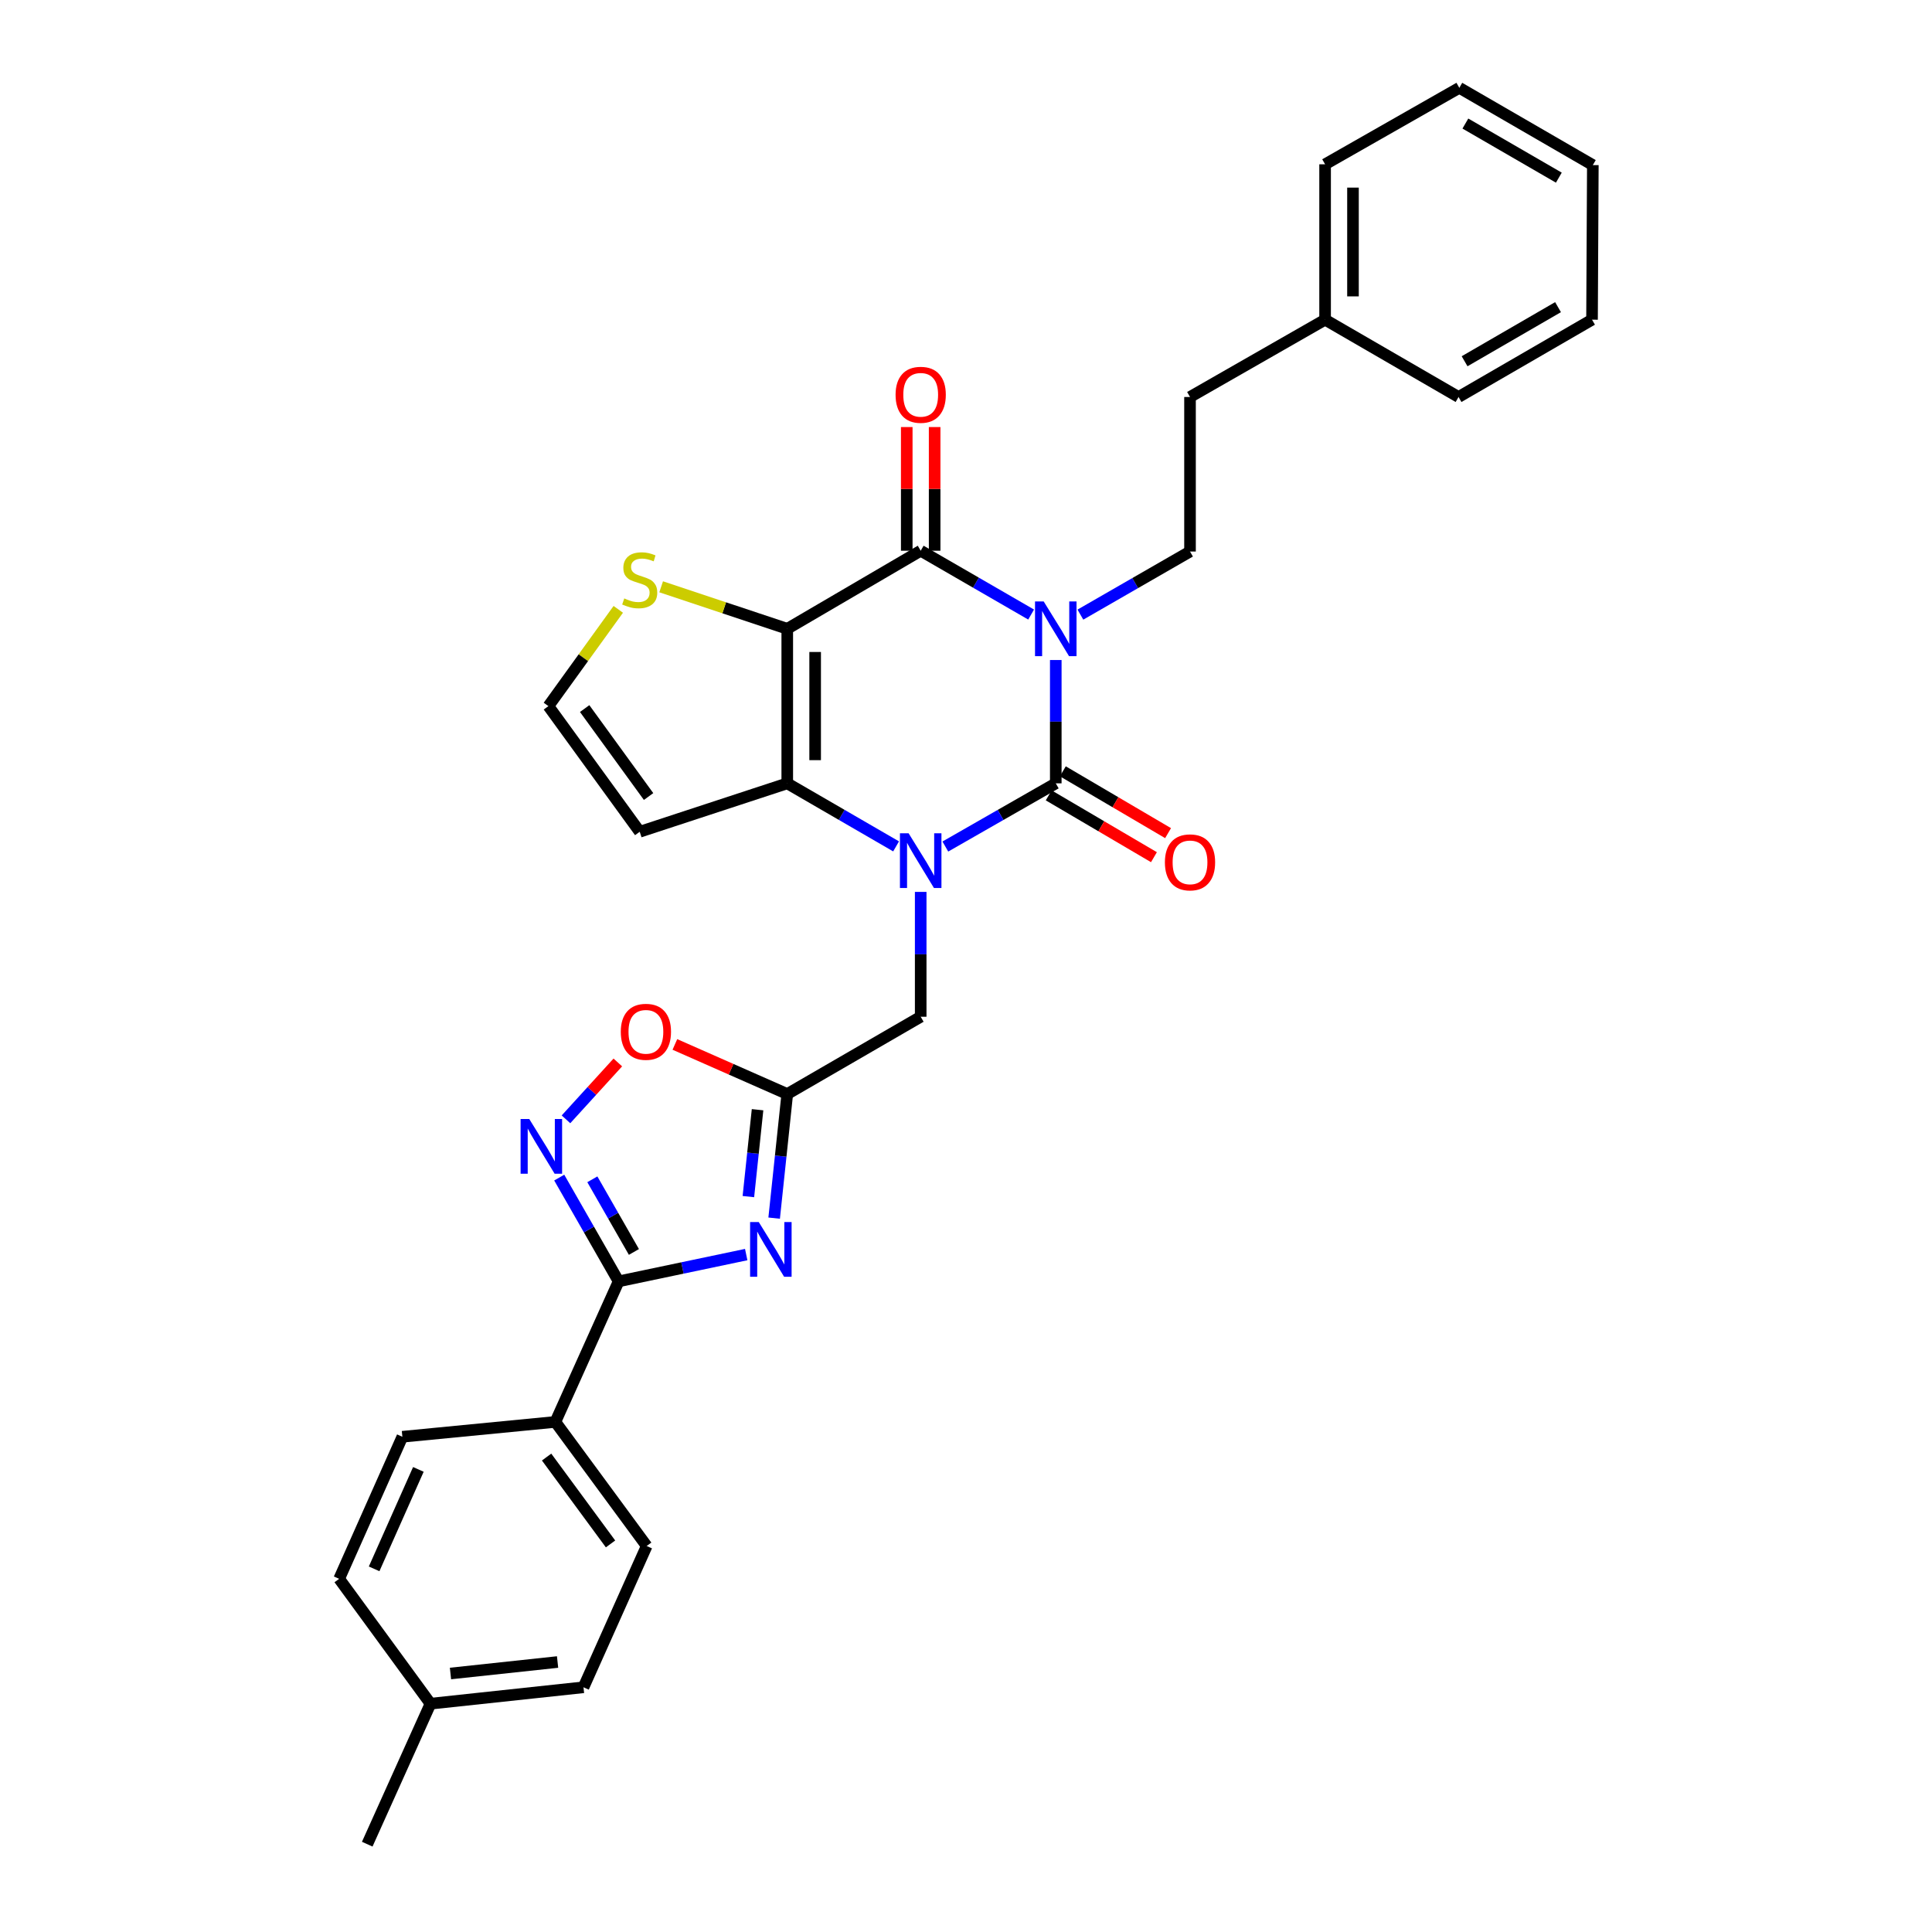 <?xml version='1.0' encoding='iso-8859-1'?>
<svg version='1.1' baseProfile='full'
              xmlns='http://www.w3.org/2000/svg'
                      xmlns:rdkit='http://www.rdkit.org/xml'
                      xmlns:xlink='http://www.w3.org/1999/xlink'
                  xml:space='preserve'
width='1000px' height='1000px' viewBox='0 0 1000 1000'>
<!-- END OF HEADER -->
<rect style='opacity:1.0;fill:#FFFFFF;stroke:none' width='1000' height='1000' x='0' y='0'> </rect>
<path class='bond-0' d='M 546.467,341.625 L 546.467,373.54' style='fill:none;fill-rule:evenodd;stroke:#0000FF;stroke-width:6px;stroke-linecap:butt;stroke-linejoin:miter;stroke-opacity:1' />
<path class='bond-0' d='M 546.467,373.54 L 546.467,405.455' style='fill:none;fill-rule:evenodd;stroke:#000000;stroke-width:6px;stroke-linecap:butt;stroke-linejoin:miter;stroke-opacity:1' />
<path class='bond-3' d='M 533.708,318.091 L 505.129,301.572' style='fill:none;fill-rule:evenodd;stroke:#0000FF;stroke-width:6px;stroke-linecap:butt;stroke-linejoin:miter;stroke-opacity:1' />
<path class='bond-3' d='M 505.129,301.572 L 476.55,285.054' style='fill:none;fill-rule:evenodd;stroke:#000000;stroke-width:6px;stroke-linecap:butt;stroke-linejoin:miter;stroke-opacity:1' />
<path class='bond-12' d='M 559.211,318.13 L 587.581,301.8' style='fill:none;fill-rule:evenodd;stroke:#0000FF;stroke-width:6px;stroke-linecap:butt;stroke-linejoin:miter;stroke-opacity:1' />
<path class='bond-12' d='M 587.581,301.8 L 615.95,285.471' style='fill:none;fill-rule:evenodd;stroke:#000000;stroke-width:6px;stroke-linecap:butt;stroke-linejoin:miter;stroke-opacity:1' />
<path class='bond-1' d='M 546.467,405.455 L 517.885,421.811' style='fill:none;fill-rule:evenodd;stroke:#000000;stroke-width:6px;stroke-linecap:butt;stroke-linejoin:miter;stroke-opacity:1' />
<path class='bond-1' d='M 517.885,421.811 L 489.304,438.167' style='fill:none;fill-rule:evenodd;stroke:#0000FF;stroke-width:6px;stroke-linecap:butt;stroke-linejoin:miter;stroke-opacity:1' />
<path class='bond-14' d='M 542.811,411.678 L 570.045,427.678' style='fill:none;fill-rule:evenodd;stroke:#000000;stroke-width:6px;stroke-linecap:butt;stroke-linejoin:miter;stroke-opacity:1' />
<path class='bond-14' d='M 570.045,427.678 L 597.279,443.678' style='fill:none;fill-rule:evenodd;stroke:#FF0000;stroke-width:6px;stroke-linecap:butt;stroke-linejoin:miter;stroke-opacity:1' />
<path class='bond-14' d='M 550.123,399.231 L 577.357,415.231' style='fill:none;fill-rule:evenodd;stroke:#000000;stroke-width:6px;stroke-linecap:butt;stroke-linejoin:miter;stroke-opacity:1' />
<path class='bond-14' d='M 577.357,415.231 L 604.592,431.231' style='fill:none;fill-rule:evenodd;stroke:#FF0000;stroke-width:6px;stroke-linecap:butt;stroke-linejoin:miter;stroke-opacity:1' />
<path class='bond-11' d='M 476.55,461.645 L 476.55,493.955' style='fill:none;fill-rule:evenodd;stroke:#0000FF;stroke-width:6px;stroke-linecap:butt;stroke-linejoin:miter;stroke-opacity:1' />
<path class='bond-11' d='M 476.55,493.955 L 476.55,526.265' style='fill:none;fill-rule:evenodd;stroke:#000000;stroke-width:6px;stroke-linecap:butt;stroke-linejoin:miter;stroke-opacity:1' />
<path class='bond-31' d='M 463.815,438.088 L 435.649,421.771' style='fill:none;fill-rule:evenodd;stroke:#0000FF;stroke-width:6px;stroke-linecap:butt;stroke-linejoin:miter;stroke-opacity:1' />
<path class='bond-31' d='M 435.649,421.771 L 407.484,405.455' style='fill:none;fill-rule:evenodd;stroke:#000000;stroke-width:6px;stroke-linecap:butt;stroke-linejoin:miter;stroke-opacity:1' />
<path class='bond-2' d='M 407.484,325.465 L 476.55,285.054' style='fill:none;fill-rule:evenodd;stroke:#000000;stroke-width:6px;stroke-linecap:butt;stroke-linejoin:miter;stroke-opacity:1' />
<path class='bond-4' d='M 407.484,325.465 L 407.484,405.455' style='fill:none;fill-rule:evenodd;stroke:#000000;stroke-width:6px;stroke-linecap:butt;stroke-linejoin:miter;stroke-opacity:1' />
<path class='bond-4' d='M 421.919,337.464 L 421.919,393.456' style='fill:none;fill-rule:evenodd;stroke:#000000;stroke-width:6px;stroke-linecap:butt;stroke-linejoin:miter;stroke-opacity:1' />
<path class='bond-10' d='M 407.484,325.465 L 374.848,314.594' style='fill:none;fill-rule:evenodd;stroke:#000000;stroke-width:6px;stroke-linecap:butt;stroke-linejoin:miter;stroke-opacity:1' />
<path class='bond-10' d='M 374.848,314.594 L 342.212,303.722' style='fill:none;fill-rule:evenodd;stroke:#CCCC00;stroke-width:6px;stroke-linecap:butt;stroke-linejoin:miter;stroke-opacity:1' />
<path class='bond-17' d='M 483.768,285.054 L 483.768,253.048' style='fill:none;fill-rule:evenodd;stroke:#000000;stroke-width:6px;stroke-linecap:butt;stroke-linejoin:miter;stroke-opacity:1' />
<path class='bond-17' d='M 483.768,253.048 L 483.768,221.042' style='fill:none;fill-rule:evenodd;stroke:#FF0000;stroke-width:6px;stroke-linecap:butt;stroke-linejoin:miter;stroke-opacity:1' />
<path class='bond-17' d='M 469.332,285.054 L 469.332,253.048' style='fill:none;fill-rule:evenodd;stroke:#000000;stroke-width:6px;stroke-linecap:butt;stroke-linejoin:miter;stroke-opacity:1' />
<path class='bond-17' d='M 469.332,253.048 L 469.332,221.042' style='fill:none;fill-rule:evenodd;stroke:#FF0000;stroke-width:6px;stroke-linecap:butt;stroke-linejoin:miter;stroke-opacity:1' />
<path class='bond-13' d='M 407.484,405.455 L 331.119,430.525' style='fill:none;fill-rule:evenodd;stroke:#000000;stroke-width:6px;stroke-linecap:butt;stroke-linejoin:miter;stroke-opacity:1' />
<path class='bond-5' d='M 400.7,630.508 L 404.092,598.388' style='fill:none;fill-rule:evenodd;stroke:#0000FF;stroke-width:6px;stroke-linecap:butt;stroke-linejoin:miter;stroke-opacity:1' />
<path class='bond-5' d='M 404.092,598.388 L 407.484,566.267' style='fill:none;fill-rule:evenodd;stroke:#000000;stroke-width:6px;stroke-linecap:butt;stroke-linejoin:miter;stroke-opacity:1' />
<path class='bond-5' d='M 387.361,619.356 L 389.736,596.872' style='fill:none;fill-rule:evenodd;stroke:#0000FF;stroke-width:6px;stroke-linecap:butt;stroke-linejoin:miter;stroke-opacity:1' />
<path class='bond-5' d='M 389.736,596.872 L 392.11,574.388' style='fill:none;fill-rule:evenodd;stroke:#000000;stroke-width:6px;stroke-linecap:butt;stroke-linejoin:miter;stroke-opacity:1' />
<path class='bond-6' d='M 386.238,649.368 L 353.217,656.301' style='fill:none;fill-rule:evenodd;stroke:#0000FF;stroke-width:6px;stroke-linecap:butt;stroke-linejoin:miter;stroke-opacity:1' />
<path class='bond-6' d='M 353.217,656.301 L 320.196,663.235' style='fill:none;fill-rule:evenodd;stroke:#000000;stroke-width:6px;stroke-linecap:butt;stroke-linejoin:miter;stroke-opacity:1' />
<path class='bond-16' d='M 320.196,663.235 L 287.46,735.982' style='fill:none;fill-rule:evenodd;stroke:#000000;stroke-width:6px;stroke-linecap:butt;stroke-linejoin:miter;stroke-opacity:1' />
<path class='bond-34' d='M 320.196,663.235 L 304.827,636.379' style='fill:none;fill-rule:evenodd;stroke:#000000;stroke-width:6px;stroke-linecap:butt;stroke-linejoin:miter;stroke-opacity:1' />
<path class='bond-34' d='M 304.827,636.379 L 289.457,609.523' style='fill:none;fill-rule:evenodd;stroke:#0000FF;stroke-width:6px;stroke-linecap:butt;stroke-linejoin:miter;stroke-opacity:1' />
<path class='bond-34' d='M 328.114,648.008 L 317.356,629.209' style='fill:none;fill-rule:evenodd;stroke:#000000;stroke-width:6px;stroke-linecap:butt;stroke-linejoin:miter;stroke-opacity:1' />
<path class='bond-34' d='M 317.356,629.209 L 306.597,610.41' style='fill:none;fill-rule:evenodd;stroke:#0000FF;stroke-width:6px;stroke-linecap:butt;stroke-linejoin:miter;stroke-opacity:1' />
<path class='bond-7' d='M 407.484,566.267 L 476.55,526.265' style='fill:none;fill-rule:evenodd;stroke:#000000;stroke-width:6px;stroke-linecap:butt;stroke-linejoin:miter;stroke-opacity:1' />
<path class='bond-9' d='M 407.484,566.267 L 378.401,553.433' style='fill:none;fill-rule:evenodd;stroke:#000000;stroke-width:6px;stroke-linecap:butt;stroke-linejoin:miter;stroke-opacity:1' />
<path class='bond-9' d='M 378.401,553.433 L 349.319,540.599' style='fill:none;fill-rule:evenodd;stroke:#FF0000;stroke-width:6px;stroke-linecap:butt;stroke-linejoin:miter;stroke-opacity:1' />
<path class='bond-8' d='M 292.95,579.365 L 306.367,564.645' style='fill:none;fill-rule:evenodd;stroke:#0000FF;stroke-width:6px;stroke-linecap:butt;stroke-linejoin:miter;stroke-opacity:1' />
<path class='bond-8' d='M 306.367,564.645 L 319.784,549.926' style='fill:none;fill-rule:evenodd;stroke:#FF0000;stroke-width:6px;stroke-linecap:butt;stroke-linejoin:miter;stroke-opacity:1' />
<path class='bond-15' d='M 320.021,315.396 L 301.936,340.44' style='fill:none;fill-rule:evenodd;stroke:#CCCC00;stroke-width:6px;stroke-linecap:butt;stroke-linejoin:miter;stroke-opacity:1' />
<path class='bond-15' d='M 301.936,340.44 L 283.851,365.484' style='fill:none;fill-rule:evenodd;stroke:#000000;stroke-width:6px;stroke-linecap:butt;stroke-linejoin:miter;stroke-opacity:1' />
<path class='bond-20' d='M 615.95,285.471 L 615.95,205.481' style='fill:none;fill-rule:evenodd;stroke:#000000;stroke-width:6px;stroke-linecap:butt;stroke-linejoin:miter;stroke-opacity:1' />
<path class='bond-32' d='M 331.119,430.525 L 283.851,365.484' style='fill:none;fill-rule:evenodd;stroke:#000000;stroke-width:6px;stroke-linecap:butt;stroke-linejoin:miter;stroke-opacity:1' />
<path class='bond-32' d='M 335.707,412.282 L 302.618,366.754' style='fill:none;fill-rule:evenodd;stroke:#000000;stroke-width:6px;stroke-linecap:butt;stroke-linejoin:miter;stroke-opacity:1' />
<path class='bond-18' d='M 287.46,735.982 L 334.728,800.213' style='fill:none;fill-rule:evenodd;stroke:#000000;stroke-width:6px;stroke-linecap:butt;stroke-linejoin:miter;stroke-opacity:1' />
<path class='bond-18' d='M 282.923,754.173 L 316.011,799.134' style='fill:none;fill-rule:evenodd;stroke:#000000;stroke-width:6px;stroke-linecap:butt;stroke-linejoin:miter;stroke-opacity:1' />
<path class='bond-19' d='M 287.46,735.982 L 208.264,743.665' style='fill:none;fill-rule:evenodd;stroke:#000000;stroke-width:6px;stroke-linecap:butt;stroke-linejoin:miter;stroke-opacity:1' />
<path class='bond-21' d='M 334.728,800.213 L 302.016,873.337' style='fill:none;fill-rule:evenodd;stroke:#000000;stroke-width:6px;stroke-linecap:butt;stroke-linejoin:miter;stroke-opacity:1' />
<path class='bond-22' d='M 208.264,743.665 L 175.552,817.199' style='fill:none;fill-rule:evenodd;stroke:#000000;stroke-width:6px;stroke-linecap:butt;stroke-linejoin:miter;stroke-opacity:1' />
<path class='bond-22' d='M 216.547,760.563 L 193.648,812.036' style='fill:none;fill-rule:evenodd;stroke:#000000;stroke-width:6px;stroke-linecap:butt;stroke-linejoin:miter;stroke-opacity:1' />
<path class='bond-24' d='M 615.95,205.481 L 685.867,165.471' style='fill:none;fill-rule:evenodd;stroke:#000000;stroke-width:6px;stroke-linecap:butt;stroke-linejoin:miter;stroke-opacity:1' />
<path class='bond-35' d='M 302.016,873.337 L 222.828,881.83' style='fill:none;fill-rule:evenodd;stroke:#000000;stroke-width:6px;stroke-linecap:butt;stroke-linejoin:miter;stroke-opacity:1' />
<path class='bond-35' d='M 288.598,860.258 L 233.167,866.203' style='fill:none;fill-rule:evenodd;stroke:#000000;stroke-width:6px;stroke-linecap:butt;stroke-linejoin:miter;stroke-opacity:1' />
<path class='bond-23' d='M 175.552,817.199 L 222.828,881.83' style='fill:none;fill-rule:evenodd;stroke:#000000;stroke-width:6px;stroke-linecap:butt;stroke-linejoin:miter;stroke-opacity:1' />
<path class='bond-25' d='M 222.828,881.83 L 190.083,954.545' style='fill:none;fill-rule:evenodd;stroke:#000000;stroke-width:6px;stroke-linecap:butt;stroke-linejoin:miter;stroke-opacity:1' />
<path class='bond-26' d='M 685.867,165.471 L 685.867,85.04' style='fill:none;fill-rule:evenodd;stroke:#000000;stroke-width:6px;stroke-linecap:butt;stroke-linejoin:miter;stroke-opacity:1' />
<path class='bond-26' d='M 700.302,153.406 L 700.302,97.105' style='fill:none;fill-rule:evenodd;stroke:#000000;stroke-width:6px;stroke-linecap:butt;stroke-linejoin:miter;stroke-opacity:1' />
<path class='bond-27' d='M 685.867,165.471 L 754.941,205.481' style='fill:none;fill-rule:evenodd;stroke:#000000;stroke-width:6px;stroke-linecap:butt;stroke-linejoin:miter;stroke-opacity:1' />
<path class='bond-28' d='M 685.867,85.04 L 755.342,45.455' style='fill:none;fill-rule:evenodd;stroke:#000000;stroke-width:6px;stroke-linecap:butt;stroke-linejoin:miter;stroke-opacity:1' />
<path class='bond-29' d='M 754.941,205.481 L 824.031,165.471' style='fill:none;fill-rule:evenodd;stroke:#000000;stroke-width:6px;stroke-linecap:butt;stroke-linejoin:miter;stroke-opacity:1' />
<path class='bond-29' d='M 758.07,186.988 L 806.434,158.98' style='fill:none;fill-rule:evenodd;stroke:#000000;stroke-width:6px;stroke-linecap:butt;stroke-linejoin:miter;stroke-opacity:1' />
<path class='bond-33' d='M 755.342,45.455 L 824.448,85.457' style='fill:none;fill-rule:evenodd;stroke:#000000;stroke-width:6px;stroke-linecap:butt;stroke-linejoin:miter;stroke-opacity:1' />
<path class='bond-33' d='M 758.476,63.948 L 806.851,91.95' style='fill:none;fill-rule:evenodd;stroke:#000000;stroke-width:6px;stroke-linecap:butt;stroke-linejoin:miter;stroke-opacity:1' />
<path class='bond-30' d='M 824.031,165.471 L 824.448,85.457' style='fill:none;fill-rule:evenodd;stroke:#000000;stroke-width:6px;stroke-linecap:butt;stroke-linejoin:miter;stroke-opacity:1' />
<path  class='atom-0' d='M 540.207 311.305
L 549.487 326.305
Q 550.407 327.785, 551.887 330.465
Q 553.367 333.145, 553.447 333.305
L 553.447 311.305
L 557.207 311.305
L 557.207 339.625
L 553.327 339.625
L 543.367 323.225
Q 542.207 321.305, 540.967 319.105
Q 539.767 316.905, 539.407 316.225
L 539.407 339.625
L 535.727 339.625
L 535.727 311.305
L 540.207 311.305
' fill='#0000FF'/>
<path  class='atom-2' d='M 470.29 431.305
L 479.57 446.305
Q 480.49 447.785, 481.97 450.465
Q 483.45 453.145, 483.53 453.305
L 483.53 431.305
L 487.29 431.305
L 487.29 459.625
L 483.41 459.625
L 473.45 443.225
Q 472.29 441.305, 471.05 439.105
Q 469.85 436.905, 469.49 436.225
L 469.49 459.625
L 465.81 459.625
L 465.81 431.305
L 470.29 431.305
' fill='#0000FF'/>
<path  class='atom-6' d='M 392.731 632.53
L 402.011 647.53
Q 402.931 649.01, 404.411 651.69
Q 405.891 654.37, 405.971 654.53
L 405.971 632.53
L 409.731 632.53
L 409.731 660.85
L 405.851 660.85
L 395.891 644.45
Q 394.731 642.53, 393.491 640.33
Q 392.291 638.13, 391.931 637.45
L 391.931 660.85
L 388.251 660.85
L 388.251 632.53
L 392.731 632.53
' fill='#0000FF'/>
<path  class='atom-9' d='M 273.942 579.19
L 283.222 594.19
Q 284.142 595.67, 285.622 598.35
Q 287.102 601.03, 287.182 601.19
L 287.182 579.19
L 290.942 579.19
L 290.942 607.51
L 287.062 607.51
L 277.102 591.11
Q 275.942 589.19, 274.702 586.99
Q 273.502 584.79, 273.142 584.11
L 273.142 607.51
L 269.462 607.51
L 269.462 579.19
L 273.942 579.19
' fill='#0000FF'/>
<path  class='atom-10' d='M 321.319 534.06
Q 321.319 527.26, 324.679 523.46
Q 328.039 519.66, 334.319 519.66
Q 340.599 519.66, 343.959 523.46
Q 347.319 527.26, 347.319 534.06
Q 347.319 540.94, 343.919 544.86
Q 340.519 548.74, 334.319 548.74
Q 328.079 548.74, 324.679 544.86
Q 321.319 540.98, 321.319 534.06
M 334.319 545.54
Q 338.639 545.54, 340.959 542.66
Q 343.319 539.74, 343.319 534.06
Q 343.319 528.5, 340.959 525.7
Q 338.639 522.86, 334.319 522.86
Q 329.999 522.86, 327.639 525.66
Q 325.319 528.46, 325.319 534.06
Q 325.319 539.78, 327.639 542.66
Q 329.999 545.54, 334.319 545.54
' fill='#FF0000'/>
<path  class='atom-11' d='M 323.119 309.747
Q 323.439 309.867, 324.759 310.427
Q 326.079 310.987, 327.519 311.347
Q 328.999 311.667, 330.439 311.667
Q 333.119 311.667, 334.679 310.387
Q 336.239 309.067, 336.239 306.787
Q 336.239 305.227, 335.439 304.267
Q 334.679 303.307, 333.479 302.787
Q 332.279 302.267, 330.279 301.667
Q 327.759 300.907, 326.239 300.187
Q 324.759 299.467, 323.679 297.947
Q 322.639 296.427, 322.639 293.867
Q 322.639 290.307, 325.039 288.107
Q 327.479 285.907, 332.279 285.907
Q 335.559 285.907, 339.279 287.467
L 338.359 290.547
Q 334.959 289.147, 332.399 289.147
Q 329.639 289.147, 328.119 290.307
Q 326.599 291.427, 326.639 293.387
Q 326.639 294.907, 327.399 295.827
Q 328.199 296.747, 329.319 297.267
Q 330.479 297.787, 332.399 298.387
Q 334.959 299.187, 336.479 299.987
Q 337.999 300.787, 339.079 302.427
Q 340.199 304.027, 340.199 306.787
Q 340.199 310.707, 337.559 312.827
Q 334.959 314.907, 330.599 314.907
Q 328.079 314.907, 326.159 314.347
Q 324.279 313.827, 322.039 312.907
L 323.119 309.747
' fill='#CCCC00'/>
<path  class='atom-15' d='M 602.95 446.355
Q 602.95 439.555, 606.31 435.755
Q 609.67 431.955, 615.95 431.955
Q 622.23 431.955, 625.59 435.755
Q 628.95 439.555, 628.95 446.355
Q 628.95 453.235, 625.55 457.155
Q 622.15 461.035, 615.95 461.035
Q 609.71 461.035, 606.31 457.155
Q 602.95 453.275, 602.95 446.355
M 615.95 457.835
Q 620.27 457.835, 622.59 454.955
Q 624.95 452.035, 624.95 446.355
Q 624.95 440.795, 622.59 437.995
Q 620.27 435.155, 615.95 435.155
Q 611.63 435.155, 609.27 437.955
Q 606.95 440.755, 606.95 446.355
Q 606.95 452.075, 609.27 454.955
Q 611.63 457.835, 615.95 457.835
' fill='#FF0000'/>
<path  class='atom-18' d='M 463.55 204.342
Q 463.55 197.542, 466.91 193.742
Q 470.27 189.942, 476.55 189.942
Q 482.83 189.942, 486.19 193.742
Q 489.55 197.542, 489.55 204.342
Q 489.55 211.222, 486.15 215.142
Q 482.75 219.022, 476.55 219.022
Q 470.31 219.022, 466.91 215.142
Q 463.55 211.262, 463.55 204.342
M 476.55 215.822
Q 480.87 215.822, 483.19 212.942
Q 485.55 210.022, 485.55 204.342
Q 485.55 198.782, 483.19 195.982
Q 480.87 193.142, 476.55 193.142
Q 472.23 193.142, 469.87 195.942
Q 467.55 198.742, 467.55 204.342
Q 467.55 210.062, 469.87 212.942
Q 472.23 215.822, 476.55 215.822
' fill='#FF0000'/>
</svg>
